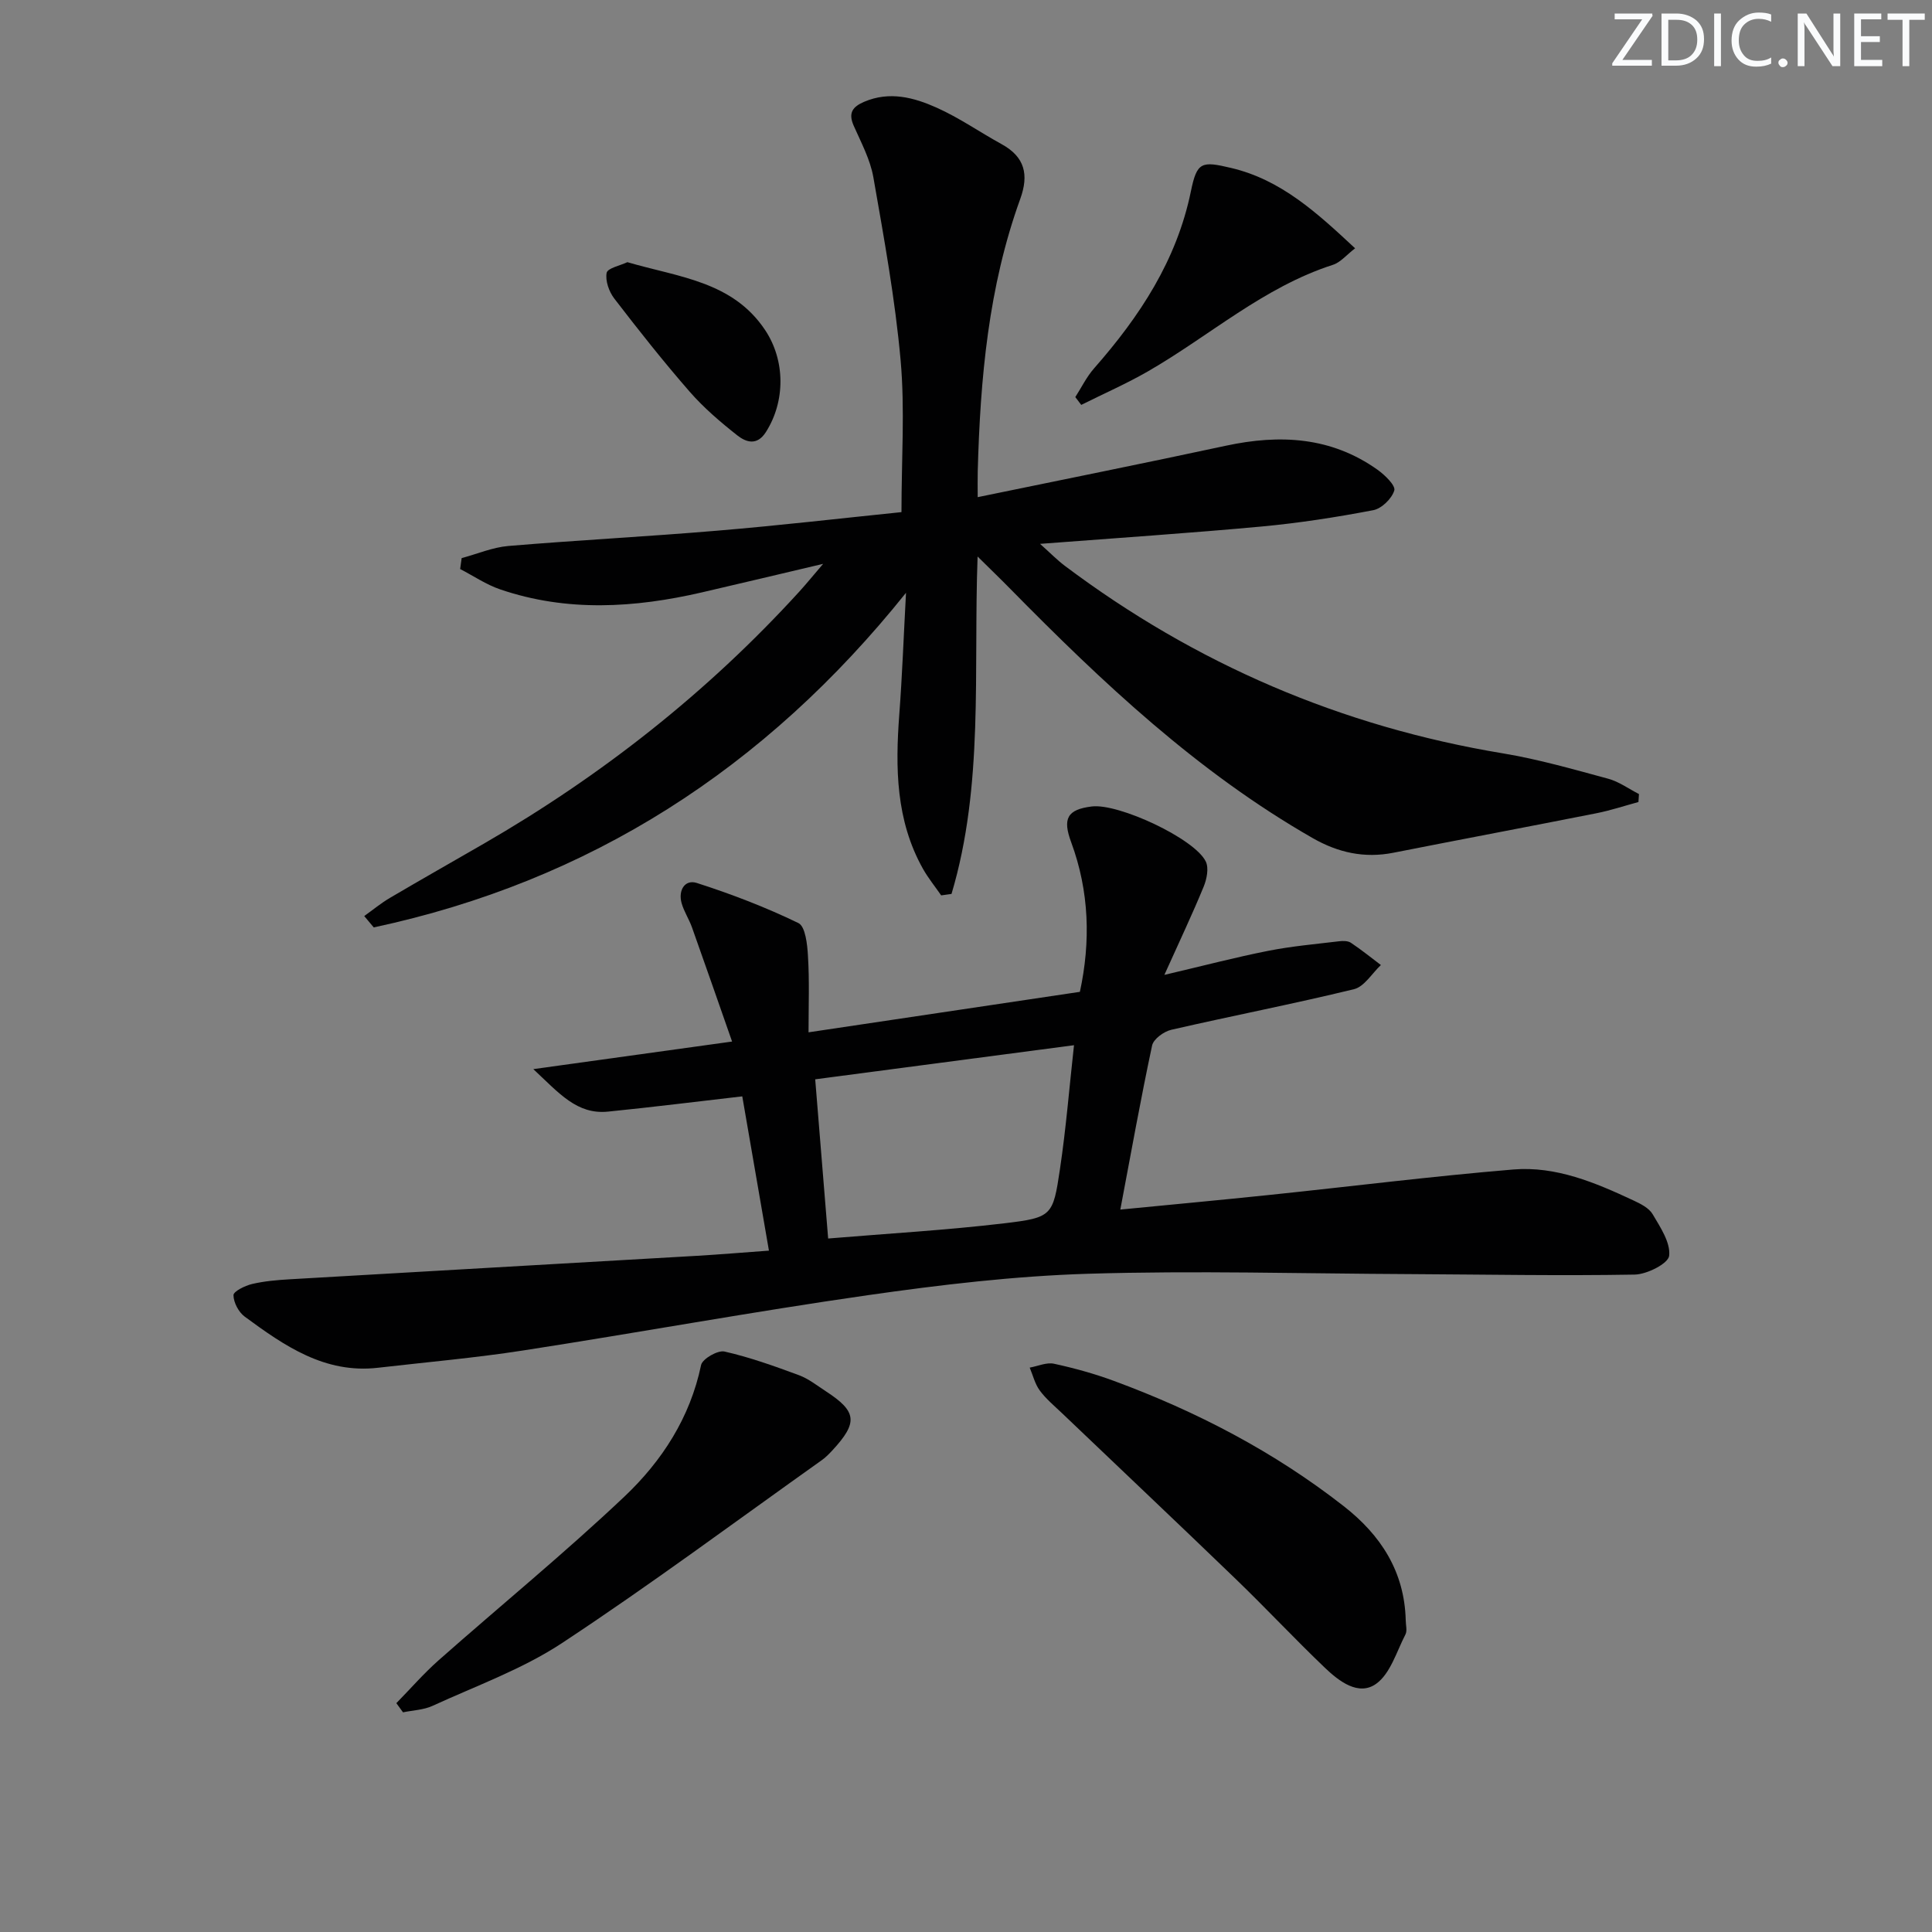 <svg enable-background="new 0 0 400 400" viewBox="0 0 400 400" xmlns="http://www.w3.org/2000/svg"><rect x="0" y="0" width="400" height="400" fill="#808080" stroke="none"/><g fill="#fafbfc"><path d="m342.2 3.2-6.3 9.2h6.1v1.2h-8.2v-.5l6.2-9.1h-5.7v-1.2h7.8v.4z"/><path d="m344 13.7v-10.9h3.1c1.6 0 3 .5 4.1 1.4 1.1 1 1.6 2.2 1.6 3.9s-.5 3-1.6 4-2.5 1.5-4.2 1.5h-3zm1.4-9.6v8.4h1.6c1.4 0 2.5-.4 3.2-1.1.8-.8 1.2-1.8 1.2-3.2s-.4-2.4-1.2-3.1-1.8-1-3.1-1z"/><path d="m356.3 2.8v10.9h-1.4v-10.9z"/><path d="m366.6 13.2c-.8.4-1.8.6-3 .6-1.6 0-2.8-.5-3.7-1.5s-1.4-2.3-1.4-3.9c0-1.7.5-3.2 1.6-4.2s2.4-1.6 4-1.6c1 0 1.9.1 2.6.4v1.5c-.8-.4-1.6-.6-2.6-.6-1.2 0-2.2.4-3 1.2s-1.1 1.9-1.1 3.3c0 1.3.4 2.3 1.1 3.1s1.6 1.1 2.8 1.1c1.1 0 2-.2 2.8-.7v1.3z"/><path d="m368.2 13c0-.3.1-.5.3-.6.2-.2.4-.3.6-.3.3 0 .5.1.7.3s.3.4.3.6-.1.5-.3.6c-.2.2-.4.3-.7.3s-.5-.1-.6-.3c-.2-.2-.3-.4-.3-.6z"/><path d="m381.1 13.7h-1.7l-5.5-8.4c-.2-.2-.3-.5-.4-.7 0 .2.1.8.1 1.5v7.6h-1.4v-10.9h1.8l5.3 8.3c.3.4.4.6.4.8 0-.3-.1-.8-.1-1.6v-7.5h1.4v10.9z"/><path d="m389.7 13.7h-5.8v-10.9h5.6v1.2h-4.2v3.5h3.9v1.2h-3.9v3.7h4.4z"/><path d="m398.4 4.1h-3.1v9.6h-1.4v-9.6h-3.1v-1.3h7.7v1.3z"/></g><path d="m186.64 106.03c0-10.97.73-21.3-.18-31.47-1.14-12.69-3.44-25.29-5.64-37.86-.65-3.69-2.53-7.19-4.07-10.67-1.16-2.64-.26-3.92 2.18-4.96 5.25-2.24 10.28-.89 14.99 1.22 4.68 2.09 8.95 5.08 13.46 7.56 4.81 2.64 5.67 6.31 3.85 11.34-6.59 18.2-8.28 37.2-8.8 56.36-.04 1.59-.01 3.18-.01 5.38 17.7-3.65 34.57-7.03 51.4-10.65 11.17-2.4 21.8-1.85 31.4 4.99 1.51 1.08 3.76 3.26 3.45 4.28-.51 1.69-2.62 3.75-4.36 4.08-7.64 1.46-15.37 2.66-23.12 3.38-14.86 1.37-29.76 2.36-45.86 3.59 2.12 1.89 3.53 3.34 5.12 4.54 27.08 20.34 57.29 33.3 90.74 38.84 7.35 1.22 14.57 3.3 21.78 5.25 2.24.61 4.24 2.09 6.36 3.17-.04.55-.07 1.1-.11 1.65-2.91.79-5.78 1.75-8.73 2.33-13.99 2.77-28.01 5.41-42 8.17-6.01 1.19-11.45-.02-16.71-3.03-23.82-13.63-43.54-32.21-62.61-51.6-1.97-2.01-4-3.96-6.77-6.7-.87 23.86 1.32 47.36-5.4 69.86-.71.1-1.43.2-2.14.3-1.26-1.83-2.68-3.57-3.77-5.5-5.63-10.04-5.73-20.92-4.9-31.99.61-8.08.9-16.18 1.39-25.16-29.2 36.47-65.53 59.72-110.2 69.28-.66-.78-1.31-1.57-1.97-2.35 1.76-1.26 3.44-2.65 5.3-3.75 6.44-3.79 12.95-7.48 19.43-11.22 24.4-14.09 46.29-31.31 65.3-52.15 1.44-1.58 2.79-3.24 4.98-5.8-9.15 2.15-17.1 4.06-25.07 5.9-13.98 3.23-27.95 4.1-41.78-.61-2.91-.99-5.54-2.79-8.3-4.22.1-.75.21-1.5.31-2.26 3.22-.86 6.39-2.23 9.66-2.51 14.41-1.21 28.85-1.95 43.26-3.17 12.86-1.07 25.7-2.57 38.14-3.84z" fill="#010102"/><path d="m167.4 213.73c18.96-2.83 37.31-5.56 56.18-8.38 2.24-10.37 1.97-20.77-1.81-30.99-1.81-4.9-.81-6.76 4.27-7.39 5.52-.69 21.28 6.64 23.6 11.39.67 1.37.21 3.65-.44 5.23-2.31 5.63-4.93 11.14-8.13 18.25 8.11-1.9 14.76-3.65 21.5-4.98 4.84-.96 9.78-1.39 14.68-1.98.8-.1 1.83-.1 2.44.31 2.14 1.43 4.15 3.05 6.21 4.61-1.84 1.72-3.44 4.48-5.57 5-12.55 3.06-25.24 5.51-37.84 8.41-1.53.35-3.67 1.91-3.96 3.25-2.35 11.02-4.34 22.11-6.58 33.97 10.56-1.03 20.71-1.97 30.86-3.03 16.84-1.75 33.65-3.87 50.52-5.27 8.82-.73 16.97 2.72 24.84 6.4 1.48.69 3.24 1.57 4 2.87 1.59 2.7 3.72 5.87 3.41 8.6-.19 1.61-4.6 3.85-7.15 3.89-15.48.27-30.97-.02-46.45-.1-22.25-.1-44.53-.75-66.76-.07-15.23.47-30.48 2.28-45.58 4.44-23.81 3.41-47.48 7.75-71.26 11.43-9.99 1.55-20.08 2.43-30.13 3.59-11.02 1.27-19.39-4.56-27.59-10.59-1.26-.93-2.31-2.93-2.32-4.44 0-.79 2.38-1.96 3.84-2.31 2.56-.6 5.23-.83 7.87-.98 28.04-1.64 56.08-3.22 84.11-4.85 4.78-.28 9.55-.68 15.04-1.08-1.91-11.07-3.74-21.61-5.52-31.94-9.49 1.09-18.64 2.24-27.81 3.16-6.41.64-10.09-3.79-15.45-8.8 14.27-1.98 27.1-3.76 41.15-5.71-2.97-8.48-5.6-16.06-8.3-23.63-.61-1.71-1.66-3.29-2.15-5.02-.74-2.63.65-4.98 3.15-4.18 7.17 2.3 14.26 5.02 21.03 8.3 1.45.7 1.85 4.44 1.98 6.82.32 5.12.12 10.26.12 15.8zm4.06 42.69c12.48-1.04 24.53-1.73 36.49-3.15 9.88-1.18 10.06-1.54 11.5-11.2 1.26-8.42 1.94-16.92 2.91-25.67-18.14 2.39-35.5 4.68-53.58 7.06.88 10.71 1.73 21.21 2.68 32.96z" fill="#010102"/><path d="m291.04 335.43c0 1 .35 2.18-.06 2.97-1.84 3.56-3.11 8.09-6.06 10.21-3.63 2.6-7.68-.51-10.6-3.3-6.26-5.98-12.18-12.32-18.41-18.33-11.98-11.56-24.08-22.98-36.12-34.48-1.57-1.49-3.27-2.91-4.53-4.63-.99-1.35-1.4-3.13-2.07-4.72 1.69-.3 3.49-1.14 5.04-.8 4.2.91 8.39 2.07 12.42 3.56 17.09 6.31 33.11 14.64 47.52 25.9 7.71 6.01 12.61 13.55 12.87 23.62z" fill="#010102"/><path d="m82.06 352.62c2.9-2.96 5.63-6.11 8.72-8.85 12.82-11.33 26.09-22.18 38.51-33.93 7.75-7.34 13.59-16.32 15.86-27.22.27-1.28 3.45-3.12 4.85-2.8 5.25 1.19 10.36 3.03 15.42 4.9 1.99.74 3.74 2.14 5.55 3.32 6.46 4.2 6.71 6.46 1.36 12.25-.68.73-1.39 1.46-2.2 2.03-17.87 12.7-35.48 25.8-53.77 37.86-8.22 5.42-17.78 8.85-26.81 13-1.85.85-4.06.91-6.11 1.34-.45-.64-.92-1.27-1.38-1.9z" fill="#010102"/><path d="m222.63 82.21c1.28-1.99 2.34-4.19 3.89-5.95 9.44-10.74 17.11-22.34 20.05-36.69 1.25-6.09 2.21-6.25 8.36-4.79 10.33 2.45 17.74 9.28 25.63 16.63-1.8 1.38-3.03 2.92-4.6 3.42-14.35 4.62-25.52 14.7-38.28 22.05-4.46 2.57-9.21 4.64-13.82 6.95-.42-.55-.82-1.09-1.23-1.62z" fill="#010102"/><path d="m129.89 54.28c10.65 3.12 21.79 3.95 28.53 14.07 4.19 6.3 4.2 14.76.14 21.12-1.85 2.89-4.13 2.07-5.91.67-3.49-2.75-6.93-5.69-9.85-9.03-5.44-6.24-10.58-12.74-15.62-19.3-1.09-1.42-1.89-3.69-1.58-5.32.2-.99 2.81-1.5 4.29-2.21z" fill="#010102"/></svg>